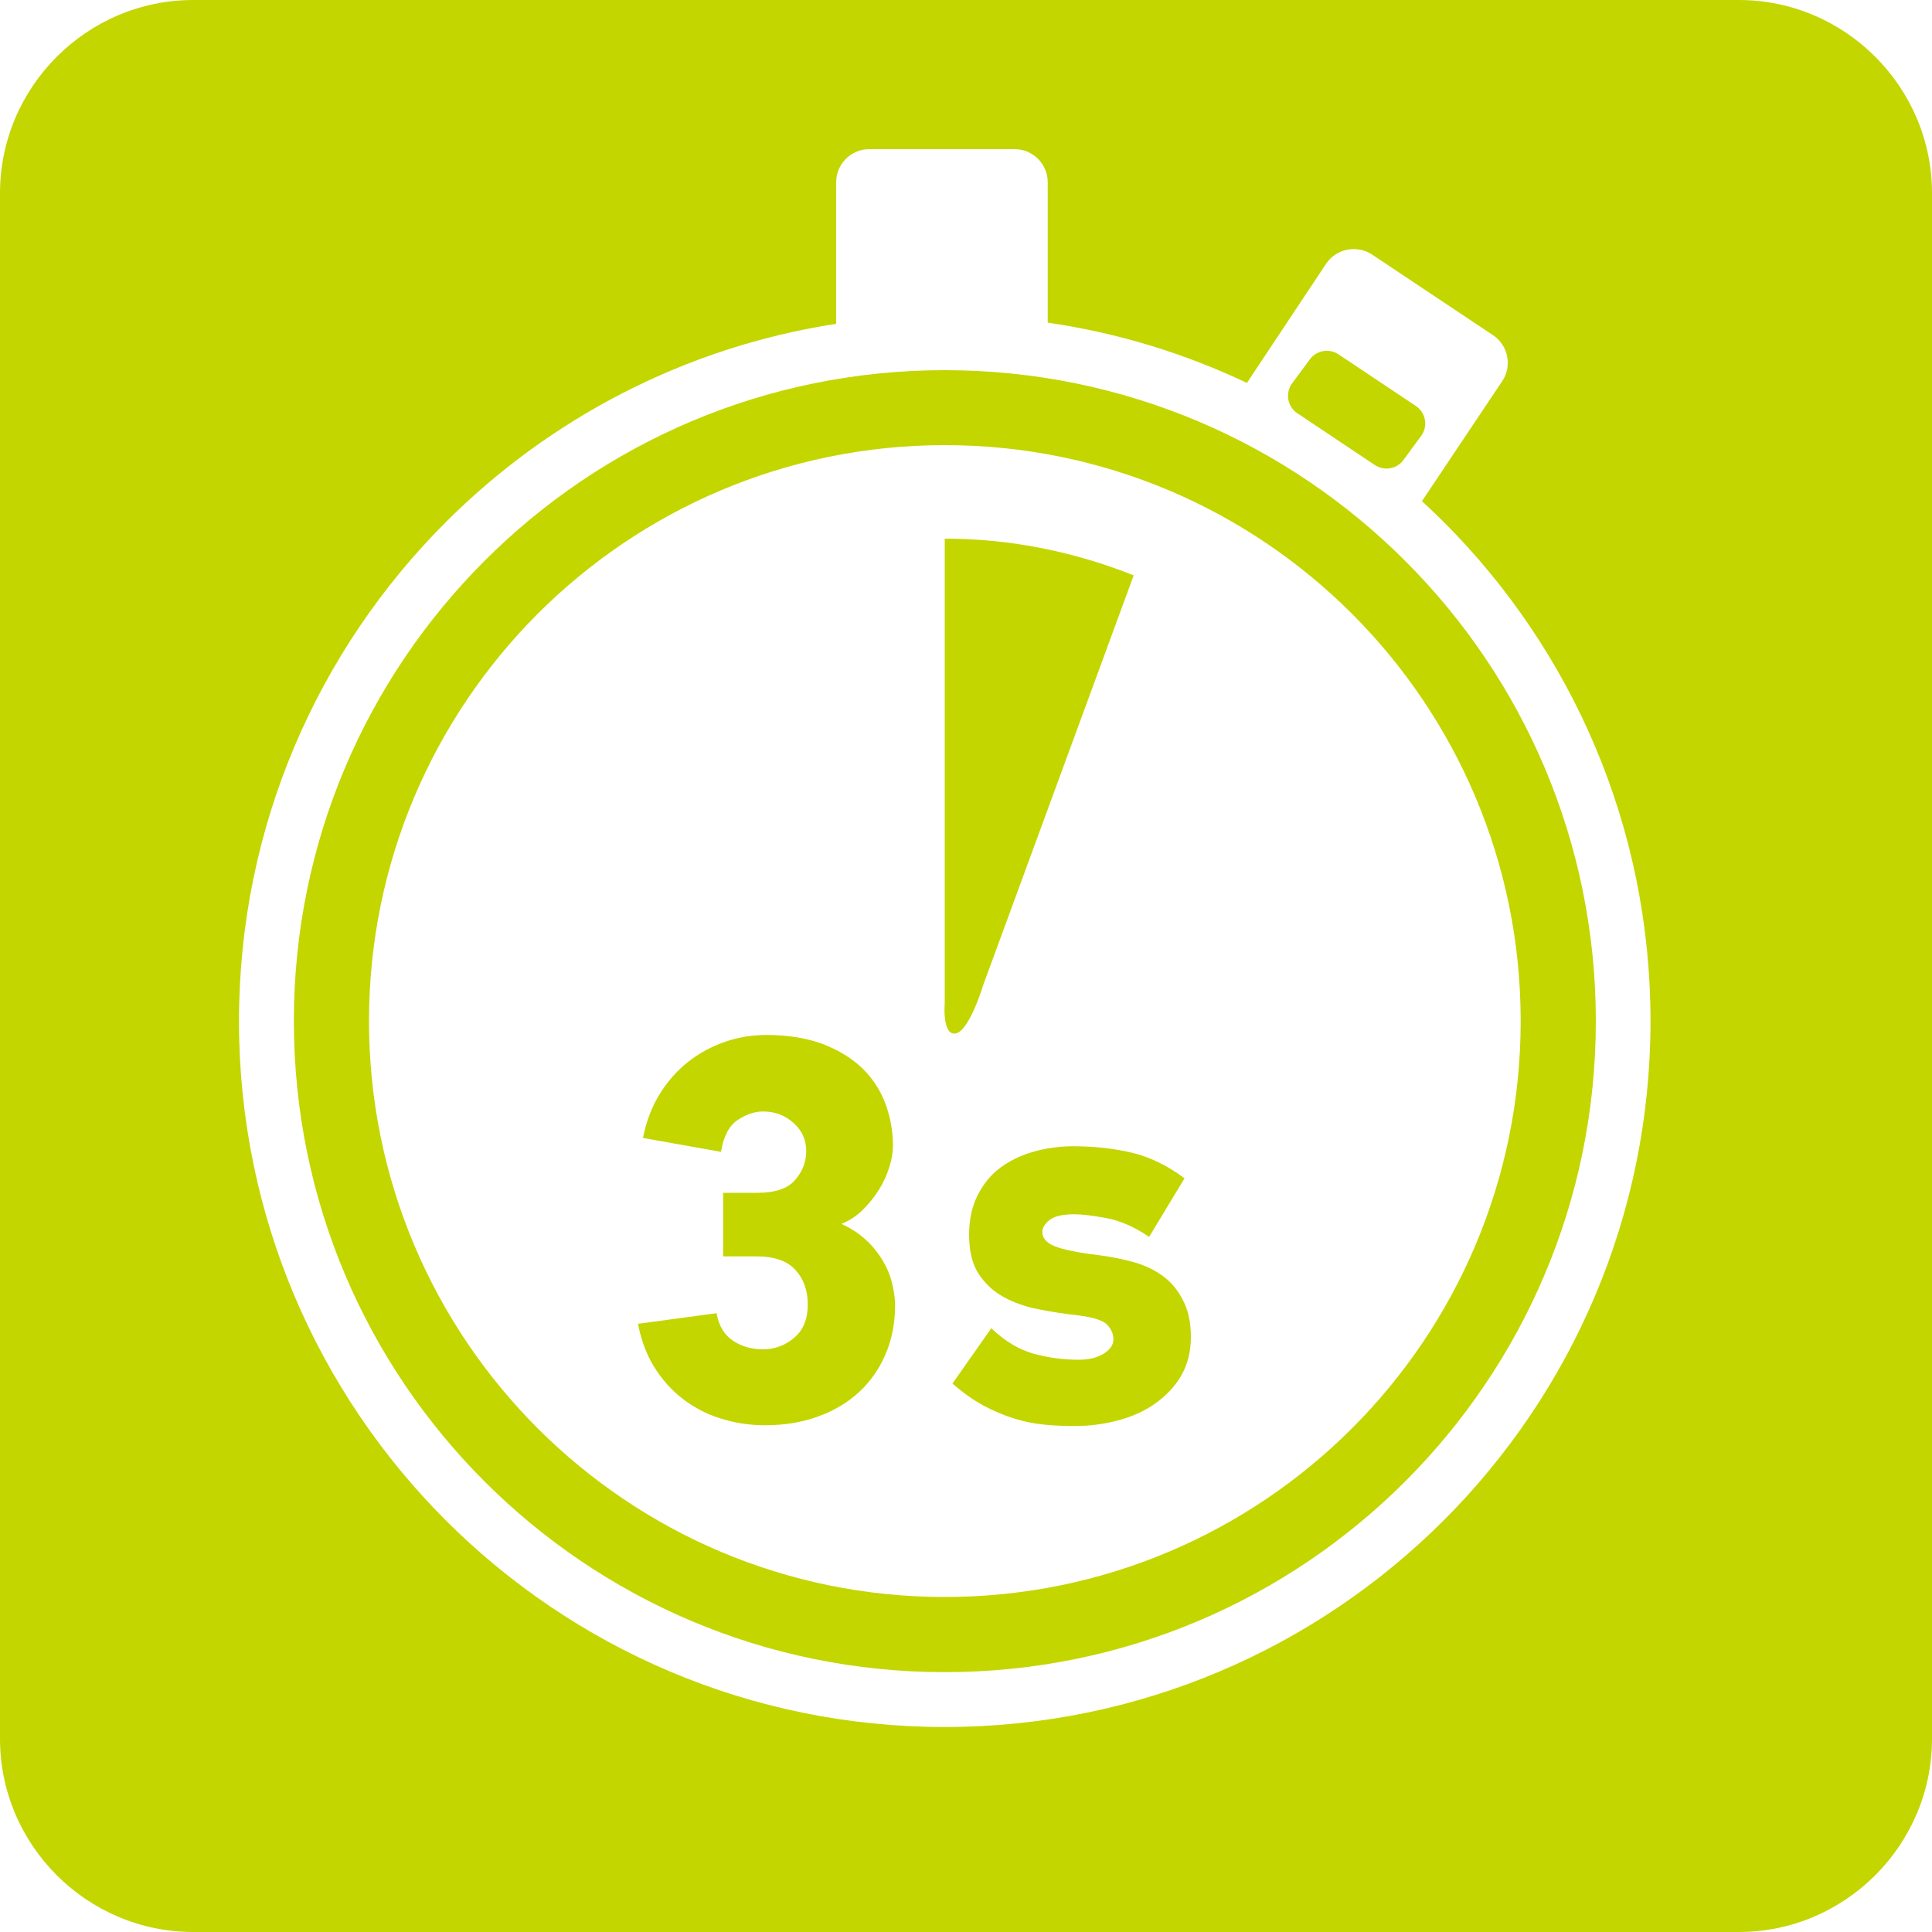 <?xml version="1.0" encoding="UTF-8"?>
<!-- Generator: Adobe Illustrator 23.1.0, SVG Export Plug-In . SVG Version: 6.00 Build 0)  -->
<svg xmlns="http://www.w3.org/2000/svg" xmlns:xlink="http://www.w3.org/1999/xlink" version="1.1" id="Layer_1" x="0px" y="0px" viewBox="0 0 1000 1000" style="enable-background:new 0 0 1000 1000;" xml:space="preserve">
<style type="text/css">
	.st0{fill-rule:evenodd;clip-rule:evenodd;fill:#C3D600;}
	.st1{fill:#C3D600;}
</style>
<path class="st0" d="M489,191.6L489,191.6c-93,0-177.3,37.7-238.2,98.7c-61,61-98.7,145.2-98.7,238.2c0,93.1,37.7,177.3,98.7,238.3  c61,61,145.2,98.7,238.2,98.7c93.1,0,177.3-37.7,238.3-98.7c61-61,98.7-145.2,98.7-238.3c0-93-37.7-177.3-98.7-238.2  C666.3,229.3,582,191.6,489,191.6 M699.8,739.3c-53.9,53.9-128.5,87.3-210.8,87.3c-82.3,0-156.8-33.4-210.7-87.3  c-53.9-53.9-87.3-128.5-87.3-210.8c0-82.3,33.4-156.8,87.3-210.8c53.9-53.9,128.5-87.3,210.7-87.3c82.4,0,156.9,33.4,210.8,87.3  c53.9,53.9,87.3,128.5,87.3,210.8C787.1,610.9,753.7,685.4,699.8,739.3z"></path>
<path class="st0" d="M711.6,240.7c5,3.3,11.8,2,15.1-3l9.2-12.5c3.3-5,1.9-11.8-3.1-15.1l-40-26.7c-5-3.3-11.8-2-15.1,3l-9.2,12.4  c-3.3,5-2,11.8,3,15.1L711.6,240.7z"></path>
<path class="st0" d="M900,0L900,0H100C45,0,0,45,0,100v800c0,55,45,100,100,100h800c55,0,100-45,100-100V100C1000,45,955,0,900,0   M747.3,786.9c-66.1,66.1-157.5,107-258.3,107c-100.9,0-192.2-40.9-258.3-107c-66.1-66.1-107-157.5-107-258.3  c0-100.9,40.9-192.2,107-258.3c53.6-53.6,123.7-90.6,202.1-102.7V94.3c0-9.4,7.7-17.1,17.1-17.1h75.3c9.4,0,17.1,7.7,17.1,17.1V167  c36.4,5.3,71.1,16,103.1,31.2l41-61.7c5.2-7.8,15.9-9.9,23.7-4.8l62.7,41.8c7.8,5.2,10,15.9,4.8,23.7L736,259.4  c3.8,3.5,7.6,7.1,11.3,10.8c66.1,66.1,107,157.4,107,258.3C854.3,629.4,813.4,720.8,747.3,786.9z"></path>
<path class="st0" d="M494,535c7.4,0,15-25.4,15-25.4l77.8-211.8c-30.5-12.1-63.4-19-97.8-19V519C489,519,487.6,535,494,535"></path>
<path class="st1" d="M370.9,679.7c1.1,6.5,4,11.2,8.4,14.2c4.5,3,9.7,4.5,15.6,4.5c6.1,0,11.5-2,16.2-6c4.7-4,7-9.7,7-17.2  c0-7.2-2.1-13.2-6.4-17.9c-4.3-4.7-11-7-20.2-7h-17.2v-32.9h17.8c9.1,0,15.6-2.2,19.4-6.6c3.8-4.4,5.8-9.3,5.8-14.9  c0-5.9-2.2-10.8-6.6-14.7c-4.4-3.9-9.6-5.9-15.7-5.9c-4.4,0-8.8,1.5-13.2,4.4c-4.4,3-7.3,8.4-8.6,16.5l-40.4-7.2  c1.7-8.6,4.6-16.2,8.7-22.8c4.1-6.6,9-12.1,14.7-16.6c5.7-4.5,12-7.9,18.9-10.3c6.9-2.4,14-3.6,21.5-3.6c11.2,0,21,1.6,29.3,4.7  c8.3,3.2,15.1,7.4,20.5,12.6c5.3,5.2,9.3,11.3,11.9,18.3c2.6,7,3.9,14.3,3.9,21.9c0,3.2-0.6,6.9-1.9,10.9c-1.2,4-3,7.9-5.3,11.6  c-2.3,3.7-5.1,7.2-8.3,10.4c-3.2,3.2-7,5.7-11.2,7.4c4.7,2.1,8.9,4.8,12.4,8c3.6,3.2,6.4,6.8,8.8,10.6c2.3,3.8,4,7.8,5,11.9  c1,4.1,1.6,8,1.6,11.6c0,9.1-1.6,17.6-4.9,25.2c-3.2,7.6-7.8,14.2-13.6,19.6c-5.8,5.4-12.9,9.7-21.2,12.7  c-8.3,3.1-17.5,4.6-27.6,4.6c-7.1,0-14.1-0.9-21-2.9c-7-1.9-13.5-5-19.5-9.2c-6-4.2-11.3-9.6-15.7-16.2c-4.5-6.6-7.7-14.7-9.6-24.2  L370.9,679.7z"></path>
<path class="st1" d="M616.4,692c0,7.6-1.7,14.3-5,20c-3.3,5.7-7.9,10.5-13.5,14.5c-5.6,3.9-12,6.8-19.2,8.7  c-7.2,1.9-14.6,2.9-22.2,2.9c-5.3,0-10.7-0.2-15.9-0.7c-5.2-0.5-10.5-1.5-15.7-3.2c-5.2-1.6-10.5-3.8-15.9-6.7  c-5.3-2.9-10.7-6.7-16-11.4l20.1-28.6c7,6.7,14.4,11.1,22,13.2c7.6,2.1,15.4,3.1,23.2,3.1c5.1,0,9.4-1,12.9-3.1  c3.4-2.1,5.1-4.6,5.1-7.4c0-2.7-1-5.2-3.1-7.5c-2.1-2.3-7-3.9-14.6-4.9c-7.1-0.8-14-1.8-20.9-3.2c-6.9-1.3-13-3.5-18.3-6.4  c-5.3-2.9-9.6-7-12.9-12c-3.3-5.1-4.9-11.8-4.9-20.2c0-7.6,1.4-14.3,4.3-20.2c2.9-5.8,6.7-10.6,11.6-14.3c4.9-3.7,10.6-6.5,17.2-8.4  c6.6-1.9,13.5-2.9,20.7-2.9c10.8,0,21,1.1,30.3,3.3c9.3,2.2,18.5,6.6,27.4,13.3l-18.3,30.3c-7.7-5.2-15-8.4-22.1-9.7  c-7-1.3-12.6-2-16.6-2c-6.1,0-10.4,1-12.9,3c-2.5,2-3.7,4.1-3.7,6.1c0,3.2,2.1,5.7,6.3,7.4c4.2,1.7,11.6,3.3,22.3,4.6  c6.5,0.8,12.6,2,18.4,3.6c5.8,1.6,10.9,4,15.3,7.2c4.4,3.2,7.8,7.3,10.4,12.4C615,678,616.4,684.4,616.4,692"></path>
</svg>

